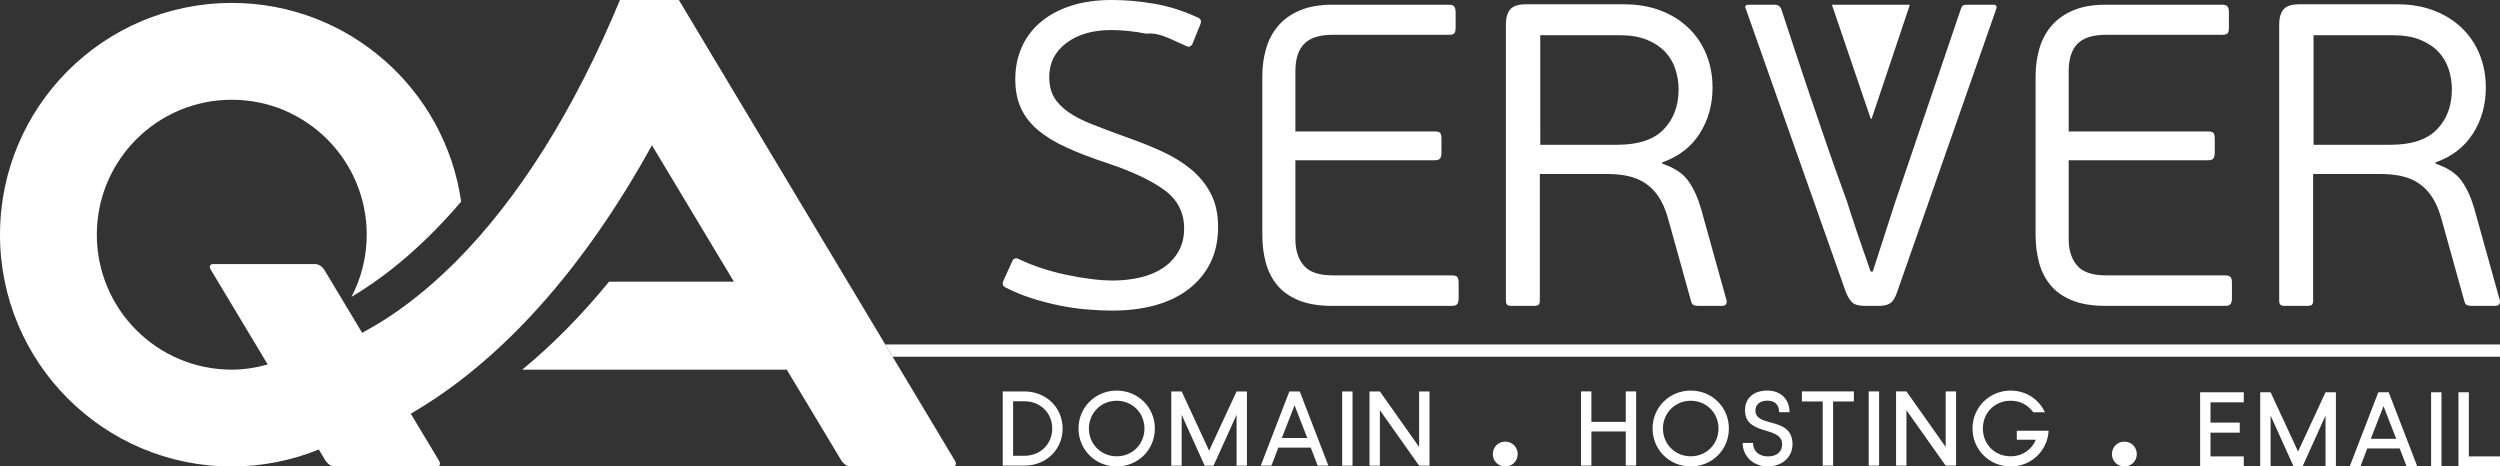 <?xml version="1.0" encoding="utf-8"?>
<!-- Generator: Adobe Illustrator 16.0.0, SVG Export Plug-In . SVG Version: 6.00 Build 0)  -->
<!DOCTYPE svg PUBLIC "-//W3C//DTD SVG 1.1//EN" "http://www.w3.org/Graphics/SVG/1.1/DTD/svg11.dtd">
<svg version="1.1" id="Layer_1" xmlns="http://www.w3.org/2000/svg" xmlns:xlink="http://www.w3.org/1999/xlink" x="0px" y="0px"
	 width="1000px" height="186.59px" viewBox="0 0 1000 186.59" enable-background="new 0 0 1000 186.59" xml:space="preserve">
<rect x="0" y="0" width="1000" height="186.59" fill="#333333" stroke="none"/>
<g>
	<polygon fill="#FFFFFF" points="354.108,137.785 357.043,142.685 1000,142.685 1000,137.785 	"/>
	<g>
		<path fill="#FFFFFF" d="M849.744,176.649c2.796,0,4.971,2.195,4.971,4.971c0,2.774-2.144,4.97-4.971,4.97
			c-2.857,0-4.97-2.195-4.97-4.97C844.774,178.845,846.917,176.649,849.744,176.649"/>
		<path fill="#FFFFFF" d="M567.648,156.573v22.22l-15.694-22.22h-4.15v29.683h4.15v-22.177l15.694,22.177h4.15v-29.683H567.648z
			 M541.015,156.573h-4.149v29.683h4.149V156.573z M512.736,175.188l5.087-13.06l5.088,13.06H512.736z M527.064,186.251h4.282
			L519.9,156.573h-4.154l-11.447,29.678h4.282l2.756-7.209h12.973L527.064,186.251z M494.632,156.573l-10.985,23.703l-10.984-23.703
			h-4.15v29.683h4.15v-20.354l9.203,20.354h3.563l9.204-20.354v20.354h4.149v-29.683H494.632z M446.672,182.524
			c-6.235,0-11.113-4.878-11.113-11.112s4.878-11.112,11.113-11.112c6.276,0,11.111,4.878,11.111,11.112
			S452.948,182.524,446.672,182.524 M446.672,186.59c8.524,0,15.262-6.652,15.262-15.178s-6.737-15.178-15.262-15.178
			c-8.483,0-15.264,6.652-15.264,15.178S438.188,186.59,446.672,186.59 M409.779,182.313h-4.539v-21.801h4.539
			c6.32,0,11.113,4.623,11.113,10.9S416.1,182.313,409.779,182.313 M409.779,156.573h-8.688v29.678h8.688
			c8.526,0,15.265-6.313,15.265-14.839S418.306,156.573,409.779,156.573"/>
		<path fill="#FFFFFF" d="M819.44,172.301h-12.722v3.599h7.591c-1.526,3.904-5.386,6.62-10.05,6.62
			c-6.317,0-11.109-4.753-11.109-11.11c0-6.364,4.792-11.115,11.109-11.115c3.816,0,6.912,1.655,9.032,4.624h4.664
			c-2.332-5.174-7.548-8.688-13.696-8.688c-8.438,0-15.26,6.653-15.26,15.18c0,8.521,6.822,15.175,15.26,15.175
			C813.165,186.584,819.144,179.549,819.44,172.301 M778.271,156.568v22.219l-15.693-22.219h-4.15v29.682h4.15v-22.177
			l15.693,22.177h4.151v-29.682H778.271z M751.638,156.568h-4.149v29.682h4.149V156.568z M741.547,156.568h-20.772v4.023h8.311
			v25.653h4.151v-25.653h8.311V156.568z M716.995,177.686c0,5.47-4.452,8.905-9.962,8.905s-9.962-3.944-9.962-9.414h4.155
			c0,3.307,2.416,5.385,5.934,5.385c3.263,0,5.68-1.526,5.68-4.876c0-7.463-14.836-3.224-14.836-13.569
			c0-5.004,3.604-7.887,8.902-7.887s8.901,3.35,8.901,8.649h-4.154c0-3.095-1.865-4.621-4.747-4.621s-4.747,1.568-4.747,3.943
			C702.159,171.24,716.995,166.406,716.995,177.686 M676.291,182.52c-6.235,0-11.112-4.878-11.112-11.113
			c0-6.234,4.877-11.112,11.112-11.112c6.277,0,11.112,4.878,11.112,11.112C687.403,177.642,682.568,182.52,676.291,182.52
			 M676.291,186.584c8.525,0,15.262-6.651,15.262-15.178c0-8.525-6.736-15.177-15.262-15.177c-8.483,0-15.263,6.651-15.263,15.177
			C661.028,179.933,667.808,186.584,676.291,186.584 M650.301,156.568v12.17h-13.744v-12.17h-4.149v29.677h4.149v-13.653h13.744
			v13.653h4.15v-29.677H650.301z"/>
	</g>
	<path fill="#FFFFFF" d="M880.049,156.908v29.677h17.464v-4.023h-13.314v-9.503h11.704v-4.022h-11.704v-8.105h13.314v-4.022H880.049
		z M930.211,156.908l-10.984,23.703l-10.985-23.703h-4.151v29.682h4.151v-20.353l9.204,20.353h3.563l9.203-20.353v20.353h4.15
		v-29.682H930.211z M953.402,162.463l5.088,13.06h-10.175L953.402,162.463z M951.325,156.908l-11.446,29.677h4.281l2.756-7.208
		h12.972l2.757,7.208h4.282l-11.447-29.677H951.325z M972.443,186.59h4.149v-29.682h-4.149V186.59z M983.383,156.908v29.677H1000
		v-4.023h-12.467v-25.653H983.383z"/>
	<g>
		<path fill="#FFFFFF" d="M602.103,176.649c2.796,0,4.97,2.195,4.97,4.971c0,2.774-2.143,4.97-4.97,4.97
			c-2.857,0-4.97-2.195-4.97-4.97C597.133,178.845,599.275,176.649,602.103,176.649"/>
		<path fill="#FFFFFF" d="M974.825,51.723c-3.952,4.125-10.168,6.187-18.645,6.187H925.42V14.09h31.791
			c4.237,0,7.847,0.601,10.826,1.804c2.979,1.203,5.414,2.809,7.305,4.812c1.89,2.005,3.265,4.325,4.124,6.959
			c0.858,2.637,1.288,5.327,1.288,8.077C980.754,42.272,978.778,47.599,974.825,51.723 M974.225,64.955
			c6.529-2.29,11.513-6.127,14.95-11.513c3.437-5.384,5.154-11.514,5.154-18.387c0-4.812-0.832-9.25-2.491-13.318
			c-1.661-4.065-4.038-7.588-7.132-10.569c-3.093-2.977-6.816-5.297-11.17-6.959c-4.354-1.66-9.278-2.492-14.777-2.492h-39.01
			c-3.093,0-5.214,0.687-6.357,2.062c-1.146,1.375-1.718,3.381-1.718,6.015v110.323c0,0.918,0.172,1.52,0.515,1.804
			c0.344,0.288,0.972,0.43,1.891,0.43h8.765c0.915,0,1.546-0.142,1.89-0.43c0.344-0.284,0.515-0.886,0.515-1.804V69.595h26.98
			c2.862,0,5.555,0.258,8.076,0.773c2.519,0.516,4.812,1.434,6.874,2.75c2.062,1.318,3.866,3.093,5.413,5.327
			s2.836,5.129,3.866,8.678l9.279,33.338c0.229,0.918,0.629,1.46,1.203,1.632c0.572,0.172,1.088,0.258,1.547,0.258h9.451
			c1.031,0,1.66-0.284,1.89-0.858c0.229-0.572,0.229-1.145,0-1.72l-10.138-36.43c-1.262-4.353-2.951-8.018-5.07-10.998
			c-2.121-2.978-5.585-5.268-10.396-6.874V64.955z M892.772,119.258v-6.015c0-1.144-0.171-1.946-0.515-2.405
			c-0.345-0.457-1.091-0.688-2.234-0.688h-47.602c-5.498,0-9.364-1.316-11.599-3.952c-2.233-2.635-3.351-6.128-3.351-10.483V64.096
			h55.849c1.031,0,1.718-0.258,2.063-0.773c0.344-0.516,0.516-1.23,0.516-2.148v-5.671c0-1.144-0.172-1.917-0.516-2.32
			c-0.345-0.4-1.031-0.601-2.063-0.601h-55.849V28.525c0-4.925,1.173-8.593,3.522-10.998c2.347-2.406,6.157-3.609,11.427-3.609
			h46.398c1.145,0,1.89-0.199,2.234-0.602c0.344-0.4,0.515-1.173,0.515-2.319V4.982c0-1.031-0.171-1.804-0.515-2.32
			c-0.345-0.515-1.09-0.773-2.234-0.773h-46.57c-5.042,0-9.338,0.746-12.888,2.234c-3.552,1.49-6.444,3.523-8.678,6.1
			c-2.234,2.578-3.866,5.615-4.897,9.108c-1.03,3.496-1.547,7.19-1.547,11.084v63.582c0,3.896,0.456,7.561,1.375,10.998
			c0.915,3.437,2.432,6.443,4.554,9.021c2.118,2.577,4.983,4.613,8.593,6.101c3.607,1.49,8.103,2.233,13.488,2.233h47.773
			c1.144,0,1.89-0.258,2.234-0.772C892.602,121.062,892.772,120.289,892.772,119.258 M665.513,51.723
			c-3.953,4.125-10.168,6.187-18.646,6.187h-30.76V14.09h31.791c4.237,0,7.846,0.601,10.826,1.804
			c2.978,1.203,5.413,2.809,7.303,4.812c1.891,2.005,3.265,4.325,4.125,6.959c0.859,2.637,1.288,5.327,1.288,8.077
			C671.44,42.272,669.465,47.599,665.513,51.723 M664.91,64.955c6.53-2.29,11.515-6.127,14.951-11.513
			c3.438-5.384,5.155-11.514,5.155-18.387c0-4.812-0.832-9.25-2.492-13.318c-1.662-4.065-4.038-7.588-7.131-10.569
			c-3.093-2.977-6.817-5.297-11.17-6.959c-4.355-1.66-9.279-2.492-14.779-2.492h-39.008c-3.093,0-5.214,0.687-6.358,2.062
			c-1.146,1.375-1.719,3.381-1.719,6.015v110.323c0,0.918,0.172,1.52,0.516,1.804c0.345,0.288,0.973,0.43,1.891,0.43h8.764
			c0.916,0,1.547-0.142,1.891-0.43c0.344-0.284,0.516-0.886,0.516-1.804V69.595h26.979c2.863,0,5.557,0.258,8.077,0.773
			c2.52,0.516,4.813,1.434,6.874,2.75c2.063,1.318,3.866,3.093,5.413,5.327c1.546,2.234,2.835,5.129,3.866,8.678l9.28,33.338
			c0.228,0.918,0.628,1.46,1.202,1.632c0.572,0.172,1.088,0.258,1.547,0.258h9.451c1.031,0,1.659-0.284,1.891-0.858
			c0.228-0.572,0.228-1.145,0-1.72l-10.14-36.43c-1.262-4.353-2.95-8.018-5.068-10.998c-2.121-2.978-5.585-5.268-10.397-6.874
			V64.955z M583.459,119.258v-6.015c0-1.144-0.172-1.946-0.516-2.405c-0.343-0.457-1.09-0.688-2.233-0.688h-47.601
			c-5.499,0-9.366-1.316-11.6-3.952c-2.233-2.635-3.351-6.128-3.351-10.483V64.096h55.85c1.03,0,1.718-0.258,2.062-0.773
			c0.343-0.516,0.515-1.23,0.515-2.148v-5.671c0-1.144-0.172-1.917-0.515-2.32c-0.344-0.4-1.031-0.601-2.062-0.601h-55.85V28.525
			c0-4.925,1.173-8.593,3.522-10.998c2.347-2.406,6.156-3.609,11.428-3.609h46.398c1.143,0,1.89-0.199,2.233-0.602
			c0.343-0.4,0.515-1.173,0.515-2.319V4.982c0-1.031-0.172-1.804-0.515-2.32c-0.344-0.515-1.091-0.773-2.233-0.773h-46.57
			c-5.042,0-9.339,0.746-12.888,2.234c-3.554,1.49-6.444,3.523-8.679,6.1c-2.233,2.578-3.867,5.615-4.897,9.108
			c-1.031,3.496-1.546,7.19-1.546,11.084v63.582c0,3.896,0.456,7.561,1.374,10.998c0.916,3.437,2.433,6.443,4.554,9.021
			c2.119,2.577,4.984,4.613,8.592,6.101c3.609,1.49,8.104,2.233,13.49,2.233h47.772c1.144,0,1.891-0.258,2.233-0.772
			C583.287,121.062,583.459,120.289,583.459,119.258 M484.307,77.414c-1.949-3.721-4.583-6.96-7.905-9.709
			c-3.324-2.75-7.247-5.155-11.771-7.218c-4.526-2.062-9.425-4.008-14.692-5.842c-5.042-1.831-9.451-3.494-13.232-4.984
			c-3.78-1.487-6.932-3.12-9.451-4.897c-2.521-1.775-4.412-3.751-5.671-5.929c-1.262-2.175-1.89-4.868-1.89-8.076
			c0-5.612,2.29-10.139,6.874-13.576c4.58-3.437,10.538-5.155,17.871-5.155c4.468,0,9.193,0.488,14.177,1.46
			c5.165-0.742,10.396,2.664,16.24,5.07c0.8,0.343,1.486,0.059,2.062-0.86l3.266-8.076c0.455-1.26,0.112-2.119-1.031-2.578
			c-5.615-2.634-11.342-4.468-17.186-5.499c-5.842-1.031-11.571-1.546-17.184-1.546c-6.187,0-11.658,0.773-16.411,2.319
			c-4.755,1.547-8.794,3.725-12.115,6.53c-3.323,2.809-5.843,6.16-7.561,10.053c-1.719,3.896-2.578,8.136-2.578,12.717
			c0,4.468,0.744,8.334,2.234,11.599c1.487,3.265,3.751,6.187,6.787,8.764c3.034,2.578,6.874,4.927,11.515,7.046
			c4.639,2.121,10.108,4.21,16.411,6.272c10.194,3.437,17.842,7.075,22.94,10.912c5.097,3.84,7.647,8.909,7.647,15.208
			c0,3.553-0.774,6.646-2.32,9.28c-1.547,2.636-3.608,4.811-6.187,6.529c-2.577,1.719-5.614,2.98-9.107,3.78
			c-3.496,0.803-7.132,1.203-10.912,1.203c-2.637,0-5.529-0.198-8.678-0.601c-3.153-0.4-6.388-0.945-9.71-1.634
			c-3.324-0.687-6.646-1.572-9.966-2.663c-3.325-1.088-6.418-2.319-9.28-3.694c-1.262-0.572-2.121-0.285-2.578,0.858l-3.437,7.562
			c-0.688,1.375-0.459,2.35,0.688,2.922c3.321,1.718,6.874,3.179,10.654,4.382c3.781,1.203,7.532,2.177,11.256,2.921
			c3.721,0.744,7.389,1.26,10.998,1.547c3.609,0.284,6.9,0.43,9.881,0.43c6.299,0,12.029-0.717,17.184-2.148
			c5.156-1.431,9.595-3.579,13.318-6.443c3.722-2.862,6.616-6.358,8.678-10.482c2.063-4.125,3.094-8.937,3.094-14.435
			C487.228,85.577,486.253,81.138,484.307,77.414"/>
		<path fill="#FFFFFF" d="M732.764,1.889c0.34,1.053,15.374,45.149,15.521,45.593h0.373l15.297-45.593H732.764z"/>
		<path fill="#FFFFFF" d="M798.432,3.779c0.455-1.259,0.112-1.89-1.031-1.89h-9.967c-0.918,0-1.576,0.059-1.977,0.172
			c-0.402,0.115-0.772,0.631-1.117,1.546l-26.292,77.33l-8.936,27.667h-0.859c-0.344-1.031-1.004-2.922-1.976-5.671
			c-0.976-2.75-1.978-5.642-3.008-8.678c-1.031-3.035-1.977-5.87-2.835-8.507c-0.859-2.634-1.404-4.352-1.634-5.155
			c-1.262-3.437-2.778-7.647-4.553-12.631c-1.777-4.983-3.609-10.251-5.499-15.809c-1.891-5.555-3.781-11.111-5.671-16.669
			c-1.891-5.555-3.582-10.625-5.07-15.208c-1.489-4.581-2.749-8.391-3.779-11.428c-1.031-3.034-1.606-4.782-1.72-5.241
			c-0.459-1.144-1.317-1.718-2.576-1.718h-10.312c-1.49,0-1.89,0.631-1.203,1.89l39.868,112.901c0.915,2.293,1.89,3.811,2.921,4.555
			c1.031,0.746,2.634,1.116,4.813,1.116h6.186c1.947-0.112,3.378-0.571,4.296-1.375c0.916-0.8,1.72-2.233,2.406-4.296L798.432,3.779
			z"/>
		<path fill="#FFFFFF" d="M381.938,184.229l-0.696-1.159L271.549-0.001h-23.567c-18.084,43.606-40.431,79.365-65.685,104.663
			c-0.677,0.679-1.358,1.337-2.039,2c-8.88,8.644-18.103,16.031-27.629,21.98c-0.093,0.059-5.232,3.153-7.74,4.497
			c-0.005,0.002-0.009,0.006-0.013,0.008l-15.134-25.188c0,0-1.407-2.343-3.75-2.343H85.299c0,0-2.343,0-0.935,2.343l22.727,37.825
			c-4.593,1.274-9.383,2.079-14.382,2.079c-29.813,0-53.981-24.169-53.981-53.982c0-29.814,24.168-53.983,53.981-53.983
			s53.982,24.169,53.982,53.983c0,8.973-2.223,17.414-6.096,24.858c15.457-9.163,30.156-22.03,43.865-38.098
			c-6.426-44.927-45.048-79.469-91.752-79.469C41.507,1.172,0,42.679,0,93.881c-0.001,51.201,41.507,92.709,92.709,92.709
			c12.32,0,24.067-2.426,34.819-6.79l2.672,4.446c0,0,1.408,2.344,3.751,2.344h40.691c0,0,2.345,0,0.937-2.344l-11.277-18.768
			c36.606-21.18,69.5-58.43,96.472-107.377l32.779,54.556h-49.914c-11.004,13.449-22.618,25.24-34.751,35.206h105.819l21.85,36.365
			c0,0,1.419,2.361,3.767,2.361h40.686C381.009,186.59,383.357,186.59,381.938,184.229"/>
	</g>
</g>
</svg>
